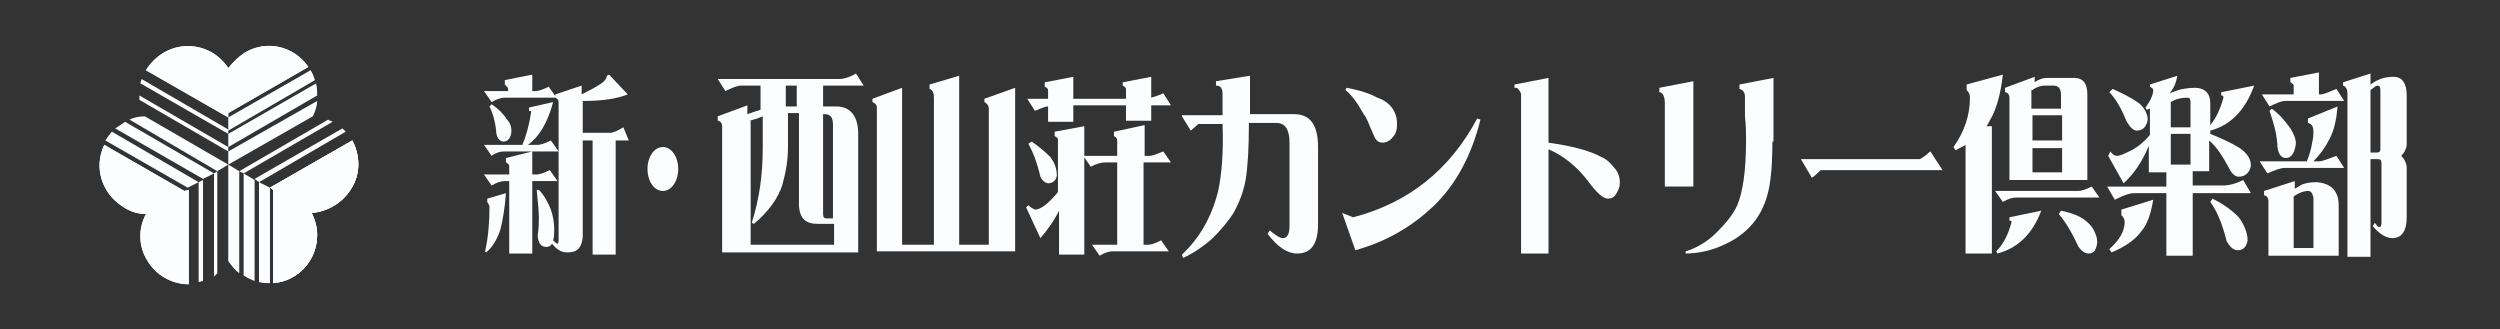 <?xml version="1.0" encoding="utf-8"?>
<!-- Generator: Adobe Illustrator 19.2.0, SVG Export Plug-In . SVG Version: 6.00 Build 0)  -->
<svg version="1.1" id="レイヤー_1" xmlns="http://www.w3.org/2000/svg" xmlns:xlink="http://www.w3.org/1999/xlink" x="0px"
	 y="0px" viewBox="0 0 227.8 30" style="enable-background:new 0 0 227.8 30;" xml:space="preserve">
<rect x="0" y="0" width="227.8" height="30" fill="#333333" stroke="none"/>
<style type="text/css">
	.st0{opacity:0;}
	.st1{fill:#FBFDFE;}
</style>
<rect class="st0" width="227.8" height="30"/>
<g>
	<path class="st1" d="M48.5,6.8v1.5h0.3c0.2,0,0.6-0.1,1.2-0.4l0.7,1h-4.7c-0.3,0-0.7,0.1-1.2,0.4l-0.7-1h2.2V8.1
		c0-0.1-0.1-0.2-0.3-0.4V7.3L48.5,6.8z M44.8,9.5c0.6,0.4,1.1,0.9,1.4,1.4c0.3,0.3,0.4,0.7,0.4,1c0,0.6-0.3,1-0.7,1
		c-0.4,0-0.7-0.4-0.7-1.1c-0.1-0.8-0.3-1.5-0.6-2.1L44.8,9.5z M50.4,9.3c-0.5,1.9-1.3,3.2-2.3,3.9H49c0.2,0,0.6-0.1,1.2-0.4l0.7,1
		h-5c-0.3,0-0.7,0.1-1.1,0.4l-0.7-1h3.5c0.3-0.7,0.6-1.7,0.8-3c0-0.1-0.1-0.1-0.2-0.1V9.8L50.4,9.3z M48.5,13.8v2.1h0.4
		c0.2,0,0.6-0.1,1.2-0.4l0.7,1h-2.3v6.6h-2.1v-6.6H46c-0.3,0-0.7,0.1-1.2,0.4l-0.7-1h2.3v-0.8c0-0.1-0.1-0.2-0.3-0.3v-0.4L48.5,13.8
		z M46.1,17.6c-0.1,1.4-0.3,2.5-0.5,3.3c-0.3,0.9-0.7,1.6-1.3,2.1l-0.1-0.1c0.3-1.3,0.4-2.7,0.4-4.1c0-0.1-0.1-0.2-0.2-0.4v-0.3
		L46.1,17.6z M49.1,17.3c0.5,0.5,0.8,1.1,1.1,1.8c0.2,0.6,0.3,1.2,0.3,1.8c0,0.4,0,0.7-0.1,1c0.2,0.2,0.3,0.3,0.4,0.3
		c0.1,0,0.1-0.2,0.1-0.5V9.3c0-0.2-0.1-0.3-0.3-0.4V8.6l2.4-0.8v0.8c0.6-0.3,1.2-0.6,1.8-1c0.3-0.2,0.5-0.5,0.5-0.7l0.2-0.1l1.7,1.8
		c-1,0.4-2.3,0.6-4.1,0.6v2.9h2.5c0.3,0,0.7-0.2,1.2-0.5l0.5,1.2h-1.2v10.4H54V12.8h-0.9v8.8c-0.1,1-0.5,1.4-1.4,1.4
		c-0.6,0-1-0.3-1.4-0.8c-0.1,0.2-0.3,0.3-0.5,0.3c-0.5,0-0.7-0.3-0.8-0.9c0-0.1,0-0.2,0-0.2c0.1-0.6,0.1-1.1,0.1-1.6
		c0-0.6-0.1-1.5-0.2-2.5L49.1,17.3z"/>
	<path class="st1" d="M71.6,7.8h1v1.9h-1V7.8z M76.5,7.2H65.4l0.7,1.1c0.6-0.3,1.1-0.5,1.4-0.5h1.8V10c-0.2,0.1-0.4,0.1-0.6,0.2
		l-0.6,0.2V9.6l-2.7,1V11c0.2,0,0.4,0.2,0.4,0.5V23h12.4V12.2c0-1.6-0.7-2.5-2-2.5H75V7.8h3.7l-0.7-1.1C77.3,7.1,76.8,7.2,76.5,7.2
		 M68.3,11l0.7-0.2c0.2-0.1,0.3-0.1,0.5-0.2v2.9c0,2.4-0.3,4.6-1,6.8l0.2,0.1c1.3-1.1,2.2-2.3,2.6-3.6c0.3-1.1,0.5-2.2,0.5-3.4v-3.1
		h1v8.5c0.1,1.1,0.6,1.6,1.7,1.6h1.5v1.9h-7.6V11z M75.1,10.4c0.6,0,0.8,0.3,0.8,1v8.5h-0.6c-0.2,0-0.3-0.1-0.3-0.4v-9.1H75.1z"/>
	<path class="st1" d="M87.4,6.9v15.4h2.7V9.9c0-0.3-0.2-0.5-0.4-0.6V9l2.8-1v14.9H79.9V9.8c0-0.3-0.2-0.4-0.4-0.5V9l2.7-1v14.3h2.9
		V8.9c0-0.4-0.1-0.7-0.4-0.8V7.7L87.4,6.9z"/>
	<path class="st1" d="M93.7,13.1c0.4,0.7,0.8,1.7,1.1,3c0.2,0.4,0.5,0.6,0.7,0.6c0.4,0,0.7-0.2,0.8-0.7c0-0.6-0.2-1.2-0.6-1.7
		c-0.5-0.5-1.1-1-1.7-1.4L93.7,13.1z M104.9,8.9V7l-2.6,0.5v0.3c0.2,0.1,0.3,0.2,0.3,0.3V9h-4.8V7l-2.6,0.5v0.4
		c0.2,0.1,0.3,0.2,0.3,0.3V9h-1.9l0.7,1.1c0.5-0.2,0.9-0.4,1.2-0.4v1.4h2.3V9.6h4.8v1.4h2.3V9.6h1.8L106,8.5
		C105.6,8.7,105.2,8.8,104.9,8.9 M94.3,19.1c-0.2-0.1-0.4-0.2-0.6-0.4l-0.2,0.2l1.3,2.8c0.6-0.7,1.2-1.5,1.7-2.5v4h2.3V11.5L96.1,12
		v0.4c0.2,0.1,0.3,0.2,0.3,0.3v4.8C95.5,18.6,94.8,19.1,94.3,19.1 M104.8,14.2h-0.5v-2.8l-2.8,0.6v0.4c0.2,0.1,0.3,0.2,0.3,0.4v1.4
		h-3.1l0.7,1c0.5-0.3,1-0.4,1.3-0.4h1.1v7.5h-2.3l0.7,1c0.5-0.3,0.9-0.4,1.2-0.4h5.1l-0.7-1c-0.6,0.3-0.9,0.4-1.2,0.4h-0.4v-7.5h2.5
		l-0.7-1C105.5,14,105,14.2,104.8,14.2"/>
	<path class="st1" d="M120.1,20.4c0,1.8-0.6,2.7-1.9,2.7c-0.9,0-1.8-0.6-2.7-1.8l0.2-0.3c0.5,0.4,0.9,0.7,1.2,0.7
		c0.4,0,0.6-0.4,0.6-1.1V13c0-1.2-0.4-1.8-1.2-1.8h-2.5c0,2.3-0.1,4-0.3,5.2c-0.2,1.1-0.6,2.1-1.1,3c-0.5,0.8-1.2,1.6-1.9,2.3
		c-0.9,0.8-1.8,1.4-2.7,1.8l-0.1-0.3c1.6-1.5,2.7-3.4,3.3-5.8c0.3-1.4,0.5-3.4,0.4-6.1h-2.2l-0.7,0.6l-0.8-1.3v-0.1h3.7V8.6
		c0-0.6-0.2-0.8-0.6-0.8V7.4l3.1-0.5v3.5h4c1.5,0,2.2,1,2.2,3V20.4z"/>
	<path class="st1" d="M127.3,11.3c0,0.5-0.1,0.9-0.4,1.2c-0.2,0.3-0.6,0.5-0.9,0.5c-0.3,0-0.5-0.1-0.7-0.4c-0.1-0.2-0.2-0.5-0.4-0.9
		c-0.2-0.5-0.4-1-0.7-1.4c-0.5-0.9-1-1.6-1.6-2.1l0.1-0.2c1.1,0.2,2.1,0.5,2.8,0.9C126.7,9.3,127.3,10.2,127.3,11.3 M134.9,10.9
		c-0.8,3.2-2.2,5.9-4.3,7.9c-1.9,1.8-4.2,3.2-7.1,4l-1.2-3.4l1,0.4c5-1.3,8.8-4.3,11.3-9L134.9,10.9z"/>
	<path class="st1" d="M147.6,16.6c0,0.4-0.1,0.7-0.3,1c-0.2,0.4-0.5,0.5-0.8,0.5c-0.4,0-1-0.5-1.8-1.6c-1-1.3-2.2-2.3-3.6-2.9v9.5
		h-2.5V8.6c0-0.1-0.1-0.3-0.2-0.4c-0.1-0.2-0.2-0.2-0.4-0.2l0-0.3l3.1-0.6v5.9c2.1,0.3,3.7,0.7,4.8,1.3c0.5,0.2,0.9,0.6,1.2,1
		C147.4,15.6,147.6,16.1,147.6,16.6"/>
	<path class="st1" d="M161.5,12.9c0,2.6-0.2,4.4-0.7,5.6c-0.6,1.6-1.8,2.9-3.5,3.7c-1.2,0.6-2.5,0.9-3.7,0.9l0-0.2
		c1-0.3,2-0.9,2.8-1.7c0.8-0.8,1.5-1.6,1.9-2.5c0.5-1.2,0.8-3.1,0.8-5.9c0-0.6,0-1.3-0.1-2.2c0-1.1,0-1.7,0-1.8
		c0-0.4-0.2-0.6-0.5-0.7l0-0.4l3.1-0.6V12.9z M154.2,17h-2.5V9.4c0-0.6-0.2-1-0.5-1l0-0.4l3.1-0.6V17z"/>
	<path class="st1" d="M177,15.5h-11.1c-0.2,0.2-0.5,0.5-0.8,0.7l-1-1.7h10.8c0.1,0,0.2-0.1,0.5-0.3c0.2-0.1,0.3-0.3,0.5-0.4
		L177,15.5z"/>
	<path class="st1" d="M185.2,13.5h2.7v2.2h-2.7V13.5z M179.2,7.7v0.5c0.2,0.2,0.3,0.4,0.3,0.7c0,1.6-0.5,3.1-1.5,4.5l0.2,0.3
		c0.3-0.2,0.6-0.3,0.9-0.5v9.9h2.4V11.5H181c0.1-0.1,0.2-0.3,0.3-0.5c0.6-1,1-2.4,1.2-4.2L179.2,7.7z M182.7,8v0.4
		c0.2,0,0.4,0.2,0.4,0.5v7.5h7.1V8.6c0-1-0.4-1.5-1.2-1.5h-2.5c-0.3,0-0.7,0.1-1.1,0.4V7L182.7,8z M185.2,10.5h2.7v2.3h-2.7V10.5z
		 M185.2,8.2c0.4-0.3,0.8-0.4,1.1-0.4h0.8c0.5,0,0.7,0.3,0.7,0.9v1.2h-2.7V8.2z M189.4,17.4h-7.6l0.7,1c0.5-0.3,0.9-0.4,1.2-0.4h7.6
		l-0.7-1C190,17.3,189.6,17.4,189.4,17.4 M183.1,19.8v0.3c0.2,0,0.2,0.1,0.2,0.1c-0.3,1.2-0.8,2.1-1.4,2.7l0.1,0.2
		c1.9-0.5,3.2-1.8,4-3.9L183.1,19.8z M187.6,19.5c0.6,0.7,1.2,1.7,1.8,3c0.3,0.4,0.6,0.6,0.9,0.6c0.5,0,0.7-0.3,0.8-1
		c0-0.4-0.1-0.7-0.3-1.1c-0.2-0.4-0.5-0.7-0.9-1c-0.4-0.3-1.1-0.6-2.1-0.8L187.6,19.5z"/>
	<path class="st1" d="M197.8,12.2h1.8V15h-1.8V12.2z M195.9,7.7v0.2c0.2,0.1,0.3,0.2,0.3,0.3c0,0.4-0.2,0.9-0.7,1.6l0.1,0.2
		c0.1,0,0.2-0.1,0.3-0.1v2.4c-0.5,0.6-1.1,1.1-1.7,1.4c-0.6,0.3-1,0.5-1.3,0.5c-0.2,0-0.4-0.1-0.6-0.4l-0.2,0.4l1.4,2.5
		c1-0.9,1.7-2,2.3-3.4v2.4h1.6v1.3h-5.4l0.7,1.2c0.8-0.4,1.3-0.6,1.8-0.6h2.9v5.7h2.4v-5.7h5.3l-0.7-1.2c-0.8,0.4-1.4,0.5-1.8,0.5
		h-2.8v-1.3h1.5v-2.8c0.7,0.6,1.2,1.4,1.8,2.5c0.3,0.6,0.6,0.8,0.9,0.8c0.6,0,1-0.4,1.1-1c0-0.6-0.3-1.1-1-1.6
		c-0.8-0.5-1.7-0.9-2.7-1.3v-0.3c1.9-0.5,3.2-1.9,4-4.1l-3,0.6v0.3c0.2,0,0.2,0.1,0.2,0.2c-0.3,1.1-0.7,1.9-1.2,2.5v-2
		c0-0.9-0.5-1.4-1.4-1.4c-0.6,0-1.1,0.1-1.5,0.2c-0.3,0.1-0.5,0.2-0.8,0.3v0c0.4-0.5,0.6-1,0.7-1.6L195.9,7.7z M197.8,9.3
		c0.5-0.3,1-0.4,1.5-0.4c0.2,0,0.3,0.1,0.3,0.4v2.3h-1.8V9.3z M201.4,18.4c0.6,0.8,1.1,2,1.5,3.6c0.3,0.5,0.6,0.8,1,0.8
		c0.5,0,0.8-0.3,0.9-0.9c0-0.7-0.3-1.4-0.8-2.1c-0.7-0.7-1.4-1.2-2.4-1.7L201.4,18.4z M192.2,8.4c0.6,0.6,1.1,1.5,1.6,2.7
		c0.3,0.5,0.6,0.8,0.9,0.8c0.6,0,0.9-0.4,1-1c0-0.5-0.3-1.1-0.8-1.5c-0.7-0.5-1.5-0.9-2.4-1.3L192.2,8.4z M193.3,19.1v0.5
		c0.2,0.2,0.3,0.4,0.3,0.6c0,0.9-0.5,1.7-1.4,2.5l0.2,0.3c1.2-0.5,2.1-1.1,2.7-1.9c0.6-0.7,0.9-1.7,1.1-2.9L193.3,19.1z"/>
	<path class="st1" d="M216.6,7.8c0.2,0,0.3,0.1,0.3,0.4v5.4c0,0.2-0.1,0.3-0.3,0.3H216V8.2C216.3,8,216.5,7.8,216.6,7.8 M208.7,7.1
		v0.4c0.2,0.1,0.3,0.2,0.3,0.3v0.8h-2.9l0.7,1.1c0.6-0.3,1.1-0.5,1.4-0.5h5.4l-0.7-1.1c-0.7,0.3-1.2,0.5-1.4,0.5h-0.2V6.6L208.7,7.1
		z M206.8,10.1c0.3,0.9,0.6,1.8,0.7,2.9c0,0.9,0.3,1.4,0.8,1.4c0.5,0,0.8-0.5,0.9-1.3c0-0.5-0.2-0.9-0.5-1.4c-0.5-0.7-1-1.3-1.7-1.8
		L206.8,10.1z M210.3,10.8v0.4c0.4,0.1,0.5,0.4,0.5,0.8c0,0.2,0,0.5-0.1,0.9c-0.1,0.7-0.3,1.3-0.5,1.8h-4.3l0.7,1.1
		c0.7-0.3,1.2-0.5,1.6-0.5h5.4l-0.7-1.1c-0.8,0.3-1.3,0.5-1.6,0.5h-0.5c0.6-0.6,1.1-1.3,1.5-2.1c0.4-0.8,0.6-1.7,0.7-2.9L210.3,10.8
		z M206.3,17.4v0.4c0.2,0,0.4,0.2,0.4,0.5v5h6.4v-4.6c0-1.3-0.7-2-2-2.1c-0.6,0-1.2,0.1-1.5,0.3c-0.2,0.1-0.3,0.2-0.5,0.3v-0.7
		L206.3,17.4z M209,17.9c0.4-0.3,0.9-0.5,1.3-0.5c0.3,0,0.4,0.2,0.5,0.6v4.6H209V17.9z M216,7.7v-1l-2.5,0.8v0.3
		c0.3,0.1,0.4,0.4,0.4,0.7v14.9h2.1v-8.9h0.7c0.2,0,0.3,0.1,0.3,0.4v5.4c0,0.3-0.1,0.4-0.2,0.4c-0.1,0-0.2-0.1-0.4-0.4l-0.2,0.3
		c0.6,0.7,1.2,1.1,1.8,1.1c0.8,0,1.3-0.6,1.3-1.9v-4.5c0-0.4-0.2-0.8-0.5-1.1c0.3-0.3,0.5-0.7,0.5-1.1V8.7c0-1.1-0.4-1.7-1.2-1.7
		C217.3,7,216.7,7.2,216,7.7"/>
	<path class="st1" d="M61.8,15.4c0,1.1-0.6,2-1.4,2c-0.8,0-1.4-0.9-1.4-2c0-1.1,0.6-2,1.4-2C61.2,13.4,61.8,14.3,61.8,15.4"/>
</g>
<g>
	<path class="st1" d="M12.8,9.4"/>
	<path class="st1" d="M27.6,21.9"/>
	<path class="st1" d="M16.8,17.4l-7.3-4.2c-1,2.1-0.2,4.5,1.8,5.7c0.6,0.4,1.3,0.6,2,0.6c-0.7,1.3-0.7,2.9,0.1,4.2
		c0.8,1.4,2.3,2.2,3.8,2.2v-8.6L16.8,17.4z"/>
	<path class="st1" d="M19.5,15.8l-8.1-4.7c-0.3,0.2-0.6,0.4-0.9,0.6l8,4.6L19.5,15.8z"/>
	<polygon class="st1" points="20.8,15 20.8,15 20.8,15 	"/>
	<path class="st1" d="M20.8,10.3l7.3-4.2c-1.3-1.9-3.8-2.5-5.8-1.3c-0.6,0.4-1.1,0.9-1.5,1.4c-0.8-1.2-2.1-2-3.7-2
		c-1.6,0-3,0.9-3.8,2.2l7.5,4.3L20.8,10.3z"/>
	<path class="st1" d="M20.8,10.3l7.3-4.2c-1.3-1.9-3.8-2.5-5.8-1.3c-0.6,0.4-1.1,0.9-1.5,1.4c-0.8-1.2-2.1-2-3.7-2
		c-1.6,0-3,0.9-3.8,2.2l7.5,4.3L20.8,10.3z"/>
	<polyline class="st1" points="18.5,25.6 18.5,16.4 18.1,16.6 18.1,25.7 	"/>
	<path class="st1" d="M20.8,15v8.8c0,0,0,0,0,0c0.3,0.4,0.6,0.8,1,1.1v-9.3L20.8,15z"/>
	<path class="st1" d="M23.6,16.6v9.1c0.3,0.1,0.7,0.1,1,0.1c0,0,0,0,0,0v-8.7L23.6,16.6"/>
	<path class="st1" d="M32.1,12.8l-7.5,4.3l0.3,0.2v8.5c2.3-0.2,4-2.1,4-4.4c0-0.7-0.2-1.4-0.5-2c1.4-0.1,2.8-0.9,3.6-2.2
		C32.9,15.8,32.8,14.1,32.1,12.8z"/>
	<path class="st1" d="M32.1,12.8l-7.5,4.3l0.3,0.2v8.5c2.3-0.2,4-2.1,4-4.4c0-0.7-0.2-1.4-0.5-2c1.4-0.1,2.8-0.9,3.6-2.2
		C32.9,15.8,32.8,14.1,32.1,12.8z"/>
	<path class="st1" d="M22.2,15.8v9.3c0.3,0.2,0.7,0.4,1,0.5v-9.2L22.2,15.8"/>
	<path class="st1" d="M22.2,15.8l8.1-4.7c-0.1-0.1-0.3-0.1-0.4-0.2l-8.1,4.7L22.2,15.8"/>
	<path class="st1" d="M20.8,23.9"/>
	<polyline class="st1" points="19.8,24.9 19.8,15.6 19.8,15.6 19.5,15.8 19.5,25.2 	"/>
	<path class="st1" d="M20.8,13.8l0,1.2l7.7-4.4c0,0,0,0,0,0c0.2-0.4,0.4-0.9,0.4-1.4L20.8,13.8"/>
	<line class="st1" x1="20.8" y1="12.2" x2="20.8" y2="13.4"/>
	<line class="st1" x1="28.2" y1="21.6" x2="28.2" y2="21.6"/>
	
		<ellipse transform="matrix(1 -1.648128e-02 1.648128e-02 1 -0.254 0.362)" class="st1" cx="21.9" cy="15.6" rx="0" ry="0"/>
	<polygon class="st1" points="20.8,15 20.8,15 20.8,15 	"/>
	<polygon class="st1" points="23.2,16.4 23.2,16.4 23.2,16.4 23.2,16.4 	"/>
	<polygon class="st1" points="24.6,17.1 24.6,17.2 24.6,17.1 24.6,17.1 	"/>
	<ellipse transform="matrix(0.482 -0.876 0.876 0.482 -3.748 25.239)" class="st1" cx="19.5" cy="15.8" rx="0" ry="0"/>
	<ellipse transform="matrix(0.181 -0.983 0.983 0.181 -1.004 31.567)" class="st1" cx="18.5" cy="16.4" rx="0" ry="0"/>
	<ellipse transform="matrix(0.325 -0.946 0.946 0.325 -4.715 27.767)" class="st1" cx="17.1" cy="17.2" rx="0" ry="0"/>
	<polygon class="st1" points="20.8,15 20.8,15 20.8,15 	"/>
	<polygon class="st1" points="20.8,15 20.8,15 20.8,15 	"/>
	<line class="st1" x1="13.3" y1="6.3" x2="13.3" y2="6.3"/>
	<polygon class="st1" points="20.8,10.7 20.8,10.7 20.8,10.7 20.8,10.7 	"/>
	<line class="st1" x1="18.5" y1="25.6" x2="18.5" y2="16.4"/>
	<line class="st1" x1="18.1" y1="16.6" x2="18.1" y2="25.7"/>
	<line class="st1" x1="19.8" y1="24.9" x2="19.8" y2="15.6"/>
	<path class="st1" d="M16.8,17.4l-7.3-4.2c-1,2.1-0.2,4.5,1.8,5.7c0.6,0.4,1.3,0.6,2,0.6c-0.7,1.3-0.7,2.9,0.1,4.2
		c0.8,1.4,2.3,2.2,3.8,2.2v-8.6L16.8,17.4z"/>
	<path class="st1" d="M32.1,12.8l-7.5,4.3l0.3,0.2v8.5c2.3-0.2,4-2.1,4-4.4c0-0.7-0.2-1.4-0.5-2c1.4-0.1,2.8-0.9,3.6-2.2
		C32.9,15.8,32.8,14.1,32.1,12.8z"/>
	<path class="st1" d="M23.6,16.6l7.9-4.6c-0.1-0.1-0.2-0.2-0.3-0.3l-8,4.6L23.6,16.6"/>
	<path class="st1" d="M18.1,16.6L10.2,12c-0.2,0.2-0.4,0.5-0.6,0.8c0,0,0,0,0,0l7.5,4.3L18.1,16.6"/>
	<path class="st1" d="M19.8,15.6l1-0.6l-7.6-4.4c0,0,0,0,0,0c-0.5,0-1,0.1-1.4,0.3L19.8,15.6"/>
	<path class="st1" d="M20.8,11.8l-7.9-4.6c0,0.1-0.1,0.2-0.1,0.4l8,4.6"/>
	<line class="st1" x1="12.8" y1="7.6" x2="12.8" y2="7.6"/>
	<path class="st1" d="M12.9,7.3"/>
	<path class="st1" d="M20.8,13.4l-8.1-4.7c0,0.1,0,0.3,0,0.4l8.1,4.7"/>
	<path class="st1" d="M20.8,11.9l7.9-4.6c-0.1-0.3-0.2-0.6-0.4-0.9c0,0,0,0,0,0l-7.5,4.3L20.8,11.9z"/>
	<path class="st1" d="M20.8,13.4l8.1-4.7c0-0.4,0-0.7-0.1-1.1l-8,4.6L20.8,13.4z"/>
</g>
</svg>

